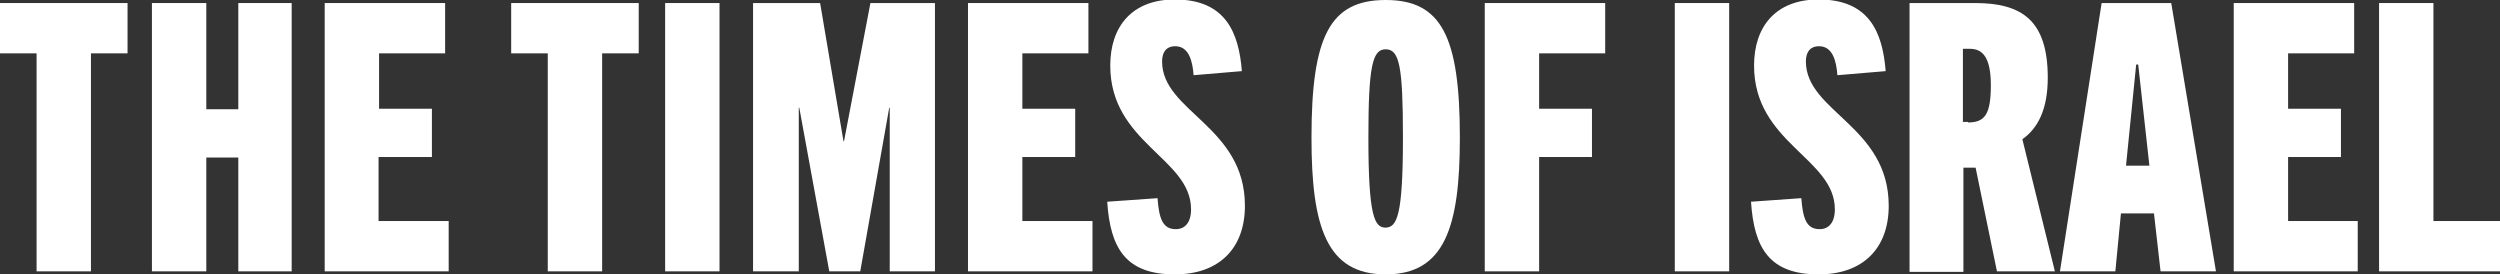 <?xml version="1.0" encoding="utf-8"?>
<!-- Generator: Adobe Illustrator 21.1.0, SVG Export Plug-In . SVG Version: 6.00 Build 0)  -->
<svg version="1.1" id="Layer_1" xmlns="http://www.w3.org/2000/svg" xmlns:xlink="http://www.w3.org/1999/xlink" x="0px" y="0px"
	 viewBox="0 0 492 54" style="enable-background:new 0 0 492 54;" xml:space="preserve">
<rect x="0" y="0" width="492" height="54" fill="#333333" stroke="none"/>
<style type="text/css">
	.st0{fill:#0E4F97;}
	.st1{fill:#FFFFFF;}
</style>
<g>
	<path class="st1" d="M7.2,53.4V10.5H0V0.6h25.1v9.9h-7.2v42.9H7.2z"/>
	<path class="st1" d="M46.9,53.4V31h-6.3v22.4H29.9V0.6h10.7v20.9h6.3V0.6h10.5v52.8H46.9z"/>
	<path class="st1" d="M63.9,53.4V0.6h23.7v9.9h-13v10.9H85v9.5H74.5v12.6h13.8v9.9H63.9z"/>
	<path class="st1" d="M107.8,53.4V10.5h-7.2V0.6h25.1v9.9h-7.2v42.9H107.8z"/>
	<path class="st1" d="M130.9,53.4V0.6h10.7v52.8H130.9z"/>
	<path class="st1" d="M175.1,53.4V21.2h-0.1l-5.7,32.2h-6.1l-5.9-32.2h-0.1v32.2h-9V0.6h13.2l4.6,27.2h0.1l5.2-27.2h12.7v52.8H175.1
		z"/>
	<path class="st1" d="M190.5,53.4V0.6h23.7v9.9h-13v10.9h10.4v9.5h-10.4v12.6H215v9.9H190.5z"/>
	<path class="st1" d="M234.9,14.8c-0.2-2.7-0.9-5.7-3.6-5.7c-1.9,0-2.6,1.3-2.6,3c0,9.9,16.3,12.7,16.3,28.4
		c0,8.4-5.1,13.5-13.8,13.5c-9.7,0-12.7-5.2-13.3-14.3l9.9-0.7c0.3,4,1,6.1,3.6,6.1c1.8,0,3-1.3,3-3.9c0-10.1-15.9-13-15.9-28.3
		c0-7.7,4.3-13,12.7-13c10,0,12.6,6.5,13.2,14.1L234.9,14.8z"/>
	<path class="st1" d="M258.1,27.1c0-19.9,3.6-27.1,14.6-27.1c11,0,14.6,7.2,14.6,27.1c0,17.6-3,26.9-14.6,26.9
		S258.1,44.7,258.1,27.1z M276.1,27.1c0-14.1-0.7-17.4-3.4-17.4c-2.6,0-3.4,3.3-3.4,17.4c0,15.5,1.2,17.7,3.4,17.7
		C274.9,44.7,276.1,42.6,276.1,27.1z"/>
	<path class="st1" d="M292.2,53.4V0.6h23.7v9.9h-13v10.9h10.4v9.5h-10.4v22.5H292.2z"/>
	<path class="st1" d="M329.6,53.4V0.6h10.7v52.8H329.6z"/>
	<path class="st1" d="M361.6,14.8c-0.2-2.7-0.9-5.7-3.6-5.7c-1.9,0-2.6,1.3-2.6,3c0,9.9,16.3,12.7,16.3,28.4
		c0,8.4-5.1,13.5-13.8,13.5c-9.7,0-12.7-5.2-13.3-14.3l9.9-0.7c0.3,4,1,6.1,3.6,6.1c1.8,0,3-1.3,3-3.9c0-10.1-15.9-13-15.9-28.3
		c0-7.7,4.3-13,12.7-13c10,0,12.6,6.5,13.2,14.1L361.6,14.8z"/>
	<path class="st1" d="M393,53.4L388.8,33h-2.4v20.5h-10.6V0.6h12.9c9.3,0,14.3,3.5,14.3,14.7c0,6.3-2,10-5,12.1l6.4,26H393z
		 M387.3,24.1c3.4,0,4.5-1.7,4.5-7.4c0-7.1-2.9-7.1-4.5-7.1h-1v14.4H387.3z"/>
	<path class="st1" d="M425.2,53.4L423.9,42h-6.5l-1.1,11.4h-10.9l8.2-52.8h13.7l8.8,52.8H425.2z M418.4,32.6h4.6l-2.2-19.9h-0.4
		L418.4,32.6z"/>
	<path class="st1" d="M439.6,53.4V0.6h23.7v9.9h-13v10.9h10.4v9.5h-10.4v12.6H464v9.9H439.6z"/>
	<path class="st1" d="M468.2,53.4V0.6h10.7v42.9H492v9.9H468.2z"/>
</g>
</svg>
